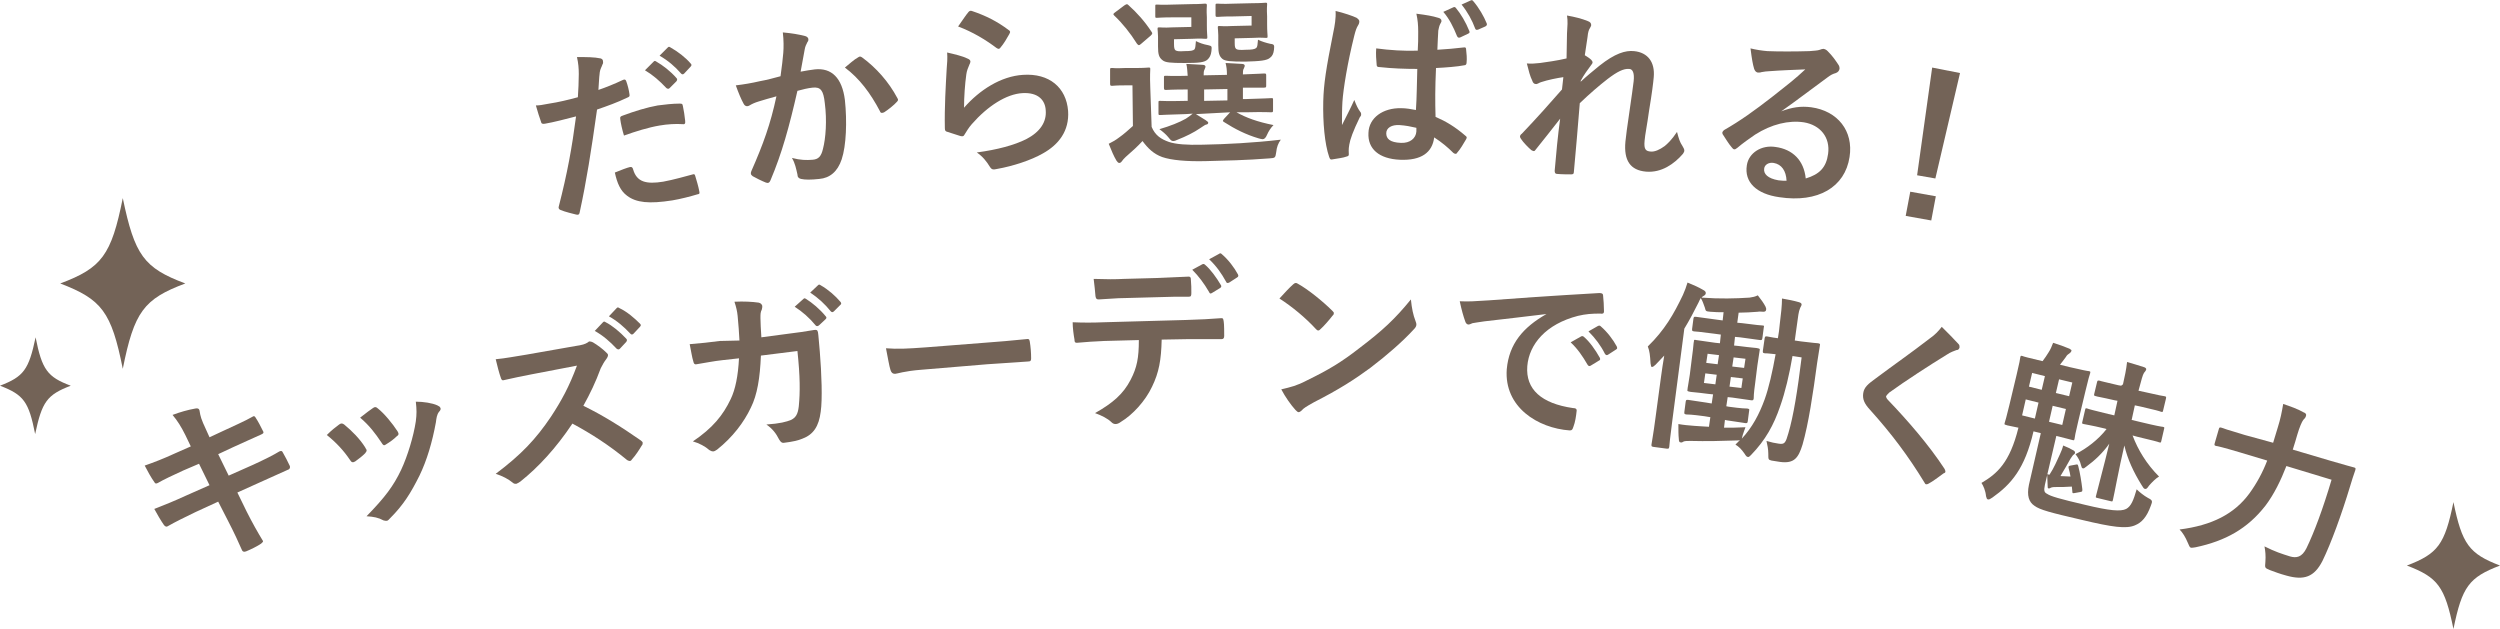 <?xml version="1.0" encoding="utf-8"?>
<!-- Generator: Adobe Illustrator 20.1.0, SVG Export Plug-In . SVG Version: 6.00 Build 0)  -->
<svg version="1.1" id="レイヤー_1" xmlns="http://www.w3.org/2000/svg" xmlns:xlink="http://www.w3.org/1999/xlink" x="0px"
	 y="0px" viewBox="0 0 547.7 137.8" style="enable-background:new 0 0 547.7 137.8;" xml:space="preserve">
<style type="text/css">
	.st0{fill:#736357;}
</style>
<g>
	<path class="st0" d="M547.7,123.9c-6.8,2.6-8.3,4.6-10.2,13.9c-1.9-9.3-3.4-11.3-10.2-13.9c6.8-2.6,8.3-4.6,10.2-13.9
		C539.4,119.2,540.9,121.3,547.7,123.9z"/>
	<path class="st0" d="M40.6,62.1c-9.1,3.4-11.2,6.2-13.7,18.7c-2.5-12.5-4.6-15.2-13.7-18.7c9.1-3.4,11.2-6.2,13.7-18.7
		C29.5,55.9,31.5,58.7,40.6,62.1z"/>
	<path class="st0" d="M15.5,84.5c-5.2,2-6.3,3.5-7.8,10.6C6.3,88,5.2,86.5,0,84.5c5.2-2,6.3-3.5,7.8-10.6
		C9.2,81,10.4,82.6,15.5,84.5z"/>
	<g>
		<path class="st0" d="M136.5,17.5c0.4-0.2,0.6,0,0.7,0.3c0.3,0.8,0.6,2,0.7,2.8c0.1,0.5,0,0.6-0.5,0.8c-2.3,1.1-4.3,1.8-6.6,2.6
			c-1.3,9.2-2.3,15.6-3.8,22.5c-0.1,0.6-0.4,0.6-0.8,0.5c-0.4-0.1-2.5-0.6-3.4-1c-0.3-0.1-0.5-0.4-0.4-0.7
			c1.9-7.4,2.9-12.9,3.8-19.8c-2.3,0.6-5,1.3-6.8,1.6c-0.6,0.1-0.8,0-0.9-0.5c-0.3-0.8-0.7-2.1-1.1-3.5c0.8,0,1.3-0.1,2.9-0.4
			c2-0.3,4.1-0.8,6.3-1.4c0.1-1.6,0.2-3.4,0.2-5.1c0-1.2-0.1-2.4-0.4-3.7c2.1,0,3.8,0,5.2,0.3c0.3,0.1,0.5,0.3,0.5,0.6
			c0,0.2,0.1,0.4-0.1,0.7c-0.2,0.6-0.5,1-0.6,1.7c-0.2,1.5-0.2,2.9-0.3,3.9C132.6,19.2,134.6,18.4,136.5,17.5z M138,36.6
			c0.4-0.1,0.6,0.1,0.7,0.5c0.8,2.8,2.9,3.3,6.6,2.7c2.2-0.4,5-1.2,6.5-1.6c0.3-0.1,0.4,0,0.5,0.3c0.3,1,0.7,2.3,0.9,3.4
			c0.1,0.5,0.1,0.6-0.5,0.7c-1.3,0.4-3.6,1-5.4,1.3c-5.1,0.8-7.9,0.5-9.9-1c-1.5-1.1-2.2-2.8-2.7-5.1
			C135.9,37.3,137.5,36.7,138,36.6z M135.9,26.2c-0.1-0.6,0-0.7,0.6-0.9c2.4-0.9,5.3-1.8,7.6-2.2c1.5-0.2,3.3-0.4,4.7-0.4
			c0.6,0,0.7,0,0.8,0.5c0.2,1,0.4,2.1,0.5,3.2c0.1,0.7-0.1,0.9-0.6,0.8c-1.4-0.1-3.3,0-5,0.3c-2.4,0.4-5.3,1.3-7.8,2.2
			C136.3,28.4,136,27,135.9,26.2z M143.2,13.5c0.2-0.2,0.3-0.2,0.6,0c1.4,0.8,3.1,2.1,4.4,3.6c0.2,0.2,0.2,0.4,0,0.7l-1.5,1.5
			c-0.2,0.2-0.4,0.2-0.7,0c-1.5-1.6-3-2.9-4.7-3.9L143.2,13.5z M146.3,10.4c0.2-0.2,0.3-0.2,0.6,0c1.6,0.9,3.3,2.2,4.4,3.5
			c0.2,0.2,0.3,0.4,0,0.7l-1.4,1.5c-0.3,0.3-0.5,0.2-0.7,0c-1.3-1.5-2.8-2.8-4.7-3.9L146.3,10.4z"/>
		<path class="st0" d="M171.6,11.6c0.1-1.2,0.1-2.8-0.1-4.5c2.1,0.2,3.3,0.4,4.9,0.8c0.4,0.1,0.7,0.4,0.7,0.7c0,0.2,0,0.4-0.2,0.6
			c-0.3,0.6-0.5,1-0.6,1.6c-0.3,1.7-0.6,3.2-0.9,4.9c1.1-0.2,2.2-0.4,3.1-0.5c3.7-0.4,6,1.9,6.6,6.7c0.5,4.7,0.3,10-0.7,13
			c-0.9,2.7-2.6,4.1-4.9,4.3c-1.9,0.2-3.1,0.2-4,0c-0.5-0.1-0.8-0.4-0.8-1c-0.3-1.3-0.5-2.4-1.2-3.6c1.9,0.5,3.2,0.5,4.5,0.4
			c1.3-0.1,1.9-0.7,2.3-2.4c0.6-2.3,0.9-6.2,0.4-10c-0.3-2.8-0.9-3.6-2.7-3.4c-1,0.1-2.2,0.4-3.3,0.7c-1.8,7.9-3.4,13.7-5.9,19.6
			c-0.2,0.5-0.5,0.7-1,0.5c-0.8-0.3-2.4-1.1-2.9-1.4c-0.2-0.2-0.4-0.3-0.4-0.6c0-0.1,0-0.3,0.1-0.5c2.6-5.9,4.2-10.3,5.5-16.4
			c-1.5,0.4-2.8,0.8-3.8,1.1c-1,0.3-1.6,0.6-2.1,0.9c-0.5,0.3-1,0.2-1.3-0.4c-0.5-0.9-1.1-2.3-1.7-4c1.7-0.2,3.5-0.5,5.2-0.9
			c1.7-0.3,3.1-0.7,4.6-1.1C171.3,14.4,171.5,13,171.6,11.6z M188.1,12.5c0.3-0.2,0.5-0.1,0.8,0.1c3,2.2,5.8,5.3,7.7,8.9
			c0.2,0.3,0.2,0.5-0.1,0.8c-0.6,0.7-2,1.8-2.8,2.3c-0.4,0.2-0.8,0.2-0.9-0.2c-2.1-4-4.5-7.2-7.7-9.6C186,14.1,187,13.1,188.1,12.5z
			"/>
		<path class="st0" d="M211.9,12.8c0.5,0.2,0.7,0.4,0.7,0.7c0,0.2-0.1,0.4-0.2,0.6c-0.3,0.7-0.6,1.4-0.7,2.2c-0.3,2.1-0.5,5-0.5,7.3
			c3.4-3.9,8.1-6.9,12.9-7.2c5.8-0.4,9.5,2.8,9.9,7.9c0.3,4.4-2.1,7.4-5.5,9.3c-2.6,1.5-6.6,2.8-10,3.4c-0.9,0.2-1.2,0.2-1.6-0.4
			c-0.8-1.3-1.6-2.3-2.9-3.2c4.5-0.6,8.2-1.6,10.8-2.9c3.1-1.6,4.5-3.8,4.3-6.3c-0.1-2.2-1.6-4-5.1-3.8c-3.5,0.2-7.6,2.8-11.1,6.8
			c-0.7,0.8-1.1,1.5-1.6,2.3c-0.2,0.4-0.4,0.4-0.9,0.3c-0.9-0.3-1.9-0.6-2.8-0.9c-0.4-0.1-0.6-0.2-0.6-0.8c-0.1-4.6,0.2-9.4,0.4-13
			c0.1-1.2,0.2-2.3,0.1-3.6C209.2,11.9,210.9,12.3,211.9,12.8z M212.2,2.6c0.2-0.2,0.4-0.3,0.7-0.2c3,1,5.6,2.3,8.1,4.2
			c0.2,0.1,0.3,0.3,0.3,0.4c0,0.1-0.1,0.3-0.2,0.5c-0.5,0.9-1.2,2.1-1.9,2.9c-0.1,0.2-0.3,0.3-0.4,0.3c-0.2,0-0.3-0.1-0.5-0.2
			c-2.4-1.8-5.2-3.5-8.4-4.7C210.9,4.4,211.6,3.3,212.2,2.6z"/>
		<path class="st0" d="M252.3,27.8c0.8,1.9,2.1,2.7,3.8,3.3c1.5,0.5,3.9,0.7,7.4,0.6c5.2-0.1,11.1-0.4,17.1-1.1
			c-0.6,0.8-0.9,1.7-1,2.7c-0.2,1.3-0.2,1.3-1.5,1.4c-5.1,0.4-9.8,0.5-14,0.6c-4.1,0.1-7.5-0.2-9.5-0.9c-1.9-0.7-3.1-1.9-4.3-3.5
			c-1,1.1-2.2,2.2-3.7,3.5c-0.4,0.4-0.6,0.6-0.8,0.9c-0.2,0.3-0.4,0.4-0.6,0.4c-0.2,0-0.4-0.2-0.6-0.5c-0.6-1-1.1-2.2-1.7-3.7
			c1-0.5,1.5-0.8,2.3-1.4c1-0.7,2-1.6,3-2.5l-0.1-8.9l-1.6,0c-2.1,0-2.6,0.1-2.8,0.1c-0.4,0-0.5,0-0.5-0.5l0-3c0-0.4,0-0.4,0.5-0.4
			c0.2,0,0.7,0.1,2.8,0l2.2,0c2.1,0,2.7-0.1,2.9-0.1c0.4,0,0.4,0,0.4,0.4c0,0.2-0.1,1.4,0,3.9L252.3,27.8z M250,9.6
			c-0.2,0.2-0.4,0.3-0.5,0.3c-0.1,0-0.2-0.1-0.4-0.3c-1.5-2.4-3.2-4.5-5-6.2c-0.3-0.3-0.2-0.4,0.2-0.7l2-1.5
			c0.5-0.3,0.6-0.4,0.9-0.1c1.9,1.7,3.6,3.6,5.1,5.9c0.2,0.3,0.2,0.4-0.2,0.8L250,9.6z M257,3.8c-2.4,0-3.2,0.1-3.5,0.1
			c-0.4,0-0.4,0-0.4-0.4l0-2.1c0-0.4,0-0.4,0.4-0.4c0.2,0,1,0.1,3.5,0l4.1-0.1c1.9,0,2.6-0.1,2.8-0.1c0.4,0,0.5,0,0.5,0.4
			c0,0.2-0.1,0.9,0,2.6l0,1.7c0,1.6,0.1,2.3,0.1,2.6c0,0.4,0,0.4-0.5,0.4c-0.2,0-0.9-0.1-2.8,0l-4,0.1l0,1c0,0.9,0.1,1.2,0.3,1.4
			c0.3,0.2,0.7,0.3,2,0.2c1.4,0,1.9-0.1,2.2-0.4c0.2-0.3,0.2-0.8,0.3-1.8c0.8,0.4,1.6,0.7,2.7,0.9c0.8,0.2,0.8,0.2,0.7,1.3
			c-0.1,0.9-0.4,1.4-0.8,1.8c-0.7,0.7-2,0.8-5.1,0.8c-3.1,0-4.2-0.1-4.8-0.6c-0.8-0.6-1-1.3-1-3l0-2.2c0-0.8-0.1-1.3-0.1-1.6
			c0-0.4,0-0.4,0.5-0.4c0.2,0,1,0.1,2.6,0l4.3-0.1l0-2.1L257,3.8z M259.7,25c-3.9,0.1-5.3,0.2-5.5,0.2c-0.4,0-0.4,0-0.4-0.5l0-2.2
			c0-0.4,0-0.4,0.4-0.4c0.2,0,1.6,0.1,5.5,0l0.5,0l0-2.5c-3.3,0-4.5,0.1-4.7,0.1c-0.4,0-0.5,0-0.5-0.5l0-2.2c0-0.4,0-0.4,0.5-0.4
			c0.2,0,1.4,0.1,4.7,0c-0.1-1.1-0.1-1.8-0.3-2.6c1.4,0.1,2.3,0.1,3.6,0.2c0.4,0,0.6,0.2,0.6,0.4c0,0.2-0.1,0.3-0.2,0.6
			c-0.2,0.4-0.2,0.7-0.2,1.3l5.1-0.1c0-1.2-0.1-1.8-0.3-2.6c1.4,0.1,2.3,0.1,3.6,0.2c0.4,0,0.6,0.2,0.6,0.4c0,0.2-0.1,0.3-0.2,0.6
			c-0.2,0.3-0.2,0.7-0.2,1.2l0,0.1c3.2-0.1,4.3-0.2,4.6-0.2c0.4,0,0.5,0,0.5,0.4l0,2.2c0,0.4,0,0.5-0.5,0.5c-0.2,0-1.4,0-4.6,0
			l0,2.5l0.7,0c3.9-0.1,5.3-0.2,5.5-0.2c0.4,0,0.4,0,0.4,0.4l0,2.2c0,0.4,0,0.5-0.4,0.5c-0.2,0-1.6-0.1-5.5,0l-2.1,0
			c2.1,1.2,4.6,2.1,8.1,2.8c-0.6,0.6-1.1,1.4-1.4,2.1c-0.3,0.7-0.6,1-1,1c-0.2,0-0.5-0.1-0.9-0.2c-2.7-0.8-5.1-2-7.6-3.6
			c-0.3-0.2-0.2-0.3,0.1-0.7l1.3-1.4L262,25c0.7,0.4,1.4,0.9,2.1,1.3c0.4,0.3,0.6,0.4,0.6,0.6c0,0.2-0.2,0.4-0.5,0.4
			c-0.3,0.1-0.8,0.5-1.3,0.8c-1.3,0.9-3.1,1.8-4.9,2.5c-0.4,0.2-0.7,0.3-1,0.3c-0.4,0-0.6-0.3-1.1-0.9c-0.5-0.6-1.2-1.2-1.9-1.7
			c2.4-0.7,4.4-1.5,5.8-2.3c0.5-0.3,1-0.7,1.5-1.1L259.7,25z M268.9,22l0-2.5l-5.1,0.1l0,2.5L268.9,22z M270.2,3.6
			c-2.5,0-3.2,0.1-3.4,0.1c-0.4,0-0.5,0-0.5-0.4l0-2.1c0-0.4,0-0.4,0.5-0.4c0.2,0,1,0.1,3.4,0l4.2-0.1c1.9,0,2.6-0.1,2.8-0.1
			c0.4,0,0.4,0,0.4,0.4c0,0.2-0.1,0.9,0,2.6l0,1.7c0,1.6,0.1,2.3,0.1,2.6c0,0.4,0,0.4-0.4,0.4c-0.2,0-1-0.1-2.8,0l-4,0.1l0,1
			c0,0.9,0.1,1.1,0.3,1.3c0.2,0.2,0.7,0.3,2.2,0.2c1.2,0,1.9-0.1,2.2-0.4c0.3-0.2,0.3-0.8,0.4-1.8c0.8,0.4,1.8,0.7,2.7,0.9
			c0.9,0.1,0.9,0.3,0.8,1.3c-0.1,0.9-0.4,1.4-0.8,1.7c-0.7,0.7-2.3,0.8-5.5,0.9c-3.2,0-4.4-0.1-5-0.6c-0.7-0.6-0.9-1.3-0.9-3l0-2.2
			c0-0.8-0.1-1.3-0.1-1.6c0-0.4,0-0.4,0.4-0.4c0.3,0,1,0.1,2.7,0l4.3-0.1l0-2.1L270.2,3.6z"/>
		<path class="st0" d="M297.2,3.9c0.4,0.3,0.6,0.5,0.6,0.8c0,0.3-0.1,0.6-0.3,0.9c-0.3,0.5-0.5,1-0.8,2.2c-1.5,6-2.4,11.6-2.6,14.5
			c-0.1,1.6-0.1,3.4-0.1,5.1c0.9-1.8,1.8-3.5,2.7-5.5c0.5,1.3,0.8,1.9,1.3,2.6c0.2,0.2,0.2,0.4,0.2,0.6c0,0.2-0.1,0.4-0.3,0.6
			c-1.5,3.1-2.1,4.8-2.3,6c-0.2,1.1-0.1,1.7-0.1,2.1c0,0.3-0.1,0.4-0.5,0.5c-0.8,0.3-1.9,0.4-3,0.6c-0.4,0.1-0.6,0.1-0.8-0.5
			c-1-2.9-1.4-7.6-1.3-12.2c0.1-3.8,0.6-7.1,2.2-15.1c0.3-1.4,0.6-3.1,0.5-4.7C294.3,2.8,296.4,3.5,297.2,3.9z M310.5,15.1
			c-2.7,0-5.5-0.1-8.2-0.4c-0.5,0-0.7-0.1-0.7-0.5c-0.1-1-0.2-2.4-0.1-3.6c3,0.4,6.1,0.6,9.1,0.5c0.1-1.4,0.1-2.7,0.1-4.2
			c0-1.4-0.1-2.5-0.4-3.9c2.3,0.3,3.5,0.5,4.8,0.9c0.4,0.1,0.7,0.3,0.7,0.7c0,0.2-0.1,0.3-0.3,0.7c-0.2,0.4-0.3,0.9-0.4,1.4
			C315,8,315,9,314.9,10.9c1.9-0.1,4-0.3,5.7-0.5c0.5-0.1,0.6,0.1,0.6,0.5c0.1,0.7,0.2,2,0.1,2.8c0,0.4-0.2,0.6-0.5,0.6
			c-1.5,0.3-4.1,0.5-6.2,0.6c-0.2,4.5-0.2,7.3-0.1,10.7c2.3,1,4.3,2.2,6.5,4.1c0.4,0.3,0.4,0.4,0.2,0.8c-0.6,1-1.2,2.1-2,3
			c-0.1,0.2-0.2,0.2-0.4,0.2c-0.1,0-0.2-0.1-0.4-0.2c-1.2-1.2-2.5-2.3-4.2-3.4c-0.4,3.3-2.8,5.1-7.5,4.9c-4.6-0.2-7.1-2.4-6.9-5.9
			c0.1-3.3,3.2-5.5,7.2-5.4c1,0,2.2,0.2,3.2,0.4C310.4,21.2,310.4,18.3,310.5,15.1z M306.6,27.4c-1.7-0.1-2.9,0.6-2.9,1.8
			s0.8,2,3.2,2.1c2,0.1,3.3-1,3.4-2.5c0-0.3,0-0.5,0-0.8C309,27.7,308,27.5,306.6,27.4z M318.4,1.6c0.2-0.1,0.4-0.1,0.6,0.2
			c1,1.2,2.1,3,2.9,5c0.1,0.3,0.1,0.4-0.3,0.6l-1.7,0.8c-0.3,0.1-0.5,0.1-0.7-0.3c-0.8-2-1.7-3.8-3-5.3L318.4,1.6z M322.2,0.1
			c0.2-0.1,0.4-0.1,0.6,0.2c1.2,1.4,2.3,3.3,2.9,4.8c0.1,0.2,0.1,0.5-0.3,0.7l-1.6,0.7c-0.4,0.1-0.5,0-0.6-0.2
			c-0.7-1.9-1.7-3.7-3-5.3L322.2,0.1z"/>
		<path class="st0" d="M343.3,7.3c0.1-1.5,0.2-2.7,0-3.9c1.7,0.3,3.3,0.7,4.5,1.2c0.6,0.2,0.8,0.5,0.8,0.9c0,0.2-0.2,0.5-0.3,0.7
			c-0.2,0.3-0.4,0.8-0.5,1.9c-0.2,1.3-0.3,2.1-0.6,4c0.5,0.3,1.1,0.7,1.4,1c0.2,0.2,0.3,0.4,0.3,0.6c0,0.1-0.1,0.3-0.2,0.4
			c-0.9,1.2-1.7,2.3-2.4,3.6l0,0.2c1.4-1.3,2.4-2.1,4.1-3.5c3.4-2.7,5.7-3.4,7.6-3.2c3,0.3,4.6,2.4,4.3,5.7c-0.1,1.2-0.4,3.6-1,7.2
			c-0.5,3.6-0.9,5.4-1,6.7c-0.2,2,0.3,2.3,1.3,2.4c0.9,0.1,2-0.4,3.1-1.2c0.6-0.5,1.5-1.3,2.7-3.1c0.4,1.5,0.6,2.2,1.2,3.1
			c0.2,0.4,0.4,0.6,0.4,1c0,0.2-0.1,0.4-0.3,0.7c-1.9,2.2-4.7,4.2-8.1,3.9c-3.4-0.3-4.9-2.4-4.5-6.6c0.1-1.1,0.4-3.3,0.9-6.7
			c0.5-3.5,0.7-4.8,0.9-6.5c0.2-1.8-0.2-2.7-1-2.7c-1.2-0.1-2.6,0.6-4.7,2.2c-1.8,1.4-3.8,3.1-6.1,5.3c-0.4,5-0.9,10.8-1.3,15.1
			c0,0.4-0.2,0.5-0.6,0.5c-0.5,0-2.1,0-3.1-0.1c-0.4,0-0.5-0.3-0.5-0.7c0.3-3.6,0.7-7.8,1.2-11.4c-1.8,2.3-3.6,4.6-5.3,6.7
			c-0.2,0.3-0.3,0.4-0.5,0.4c-0.1,0-0.3-0.1-0.5-0.2c-0.6-0.5-1.8-1.7-2.3-2.5c-0.1-0.2-0.2-0.3-0.2-0.5c0-0.2,0.2-0.5,0.4-0.6
			c3.7-3.9,6-6.5,8.8-9.7c0.1-1,0.2-1.8,0.3-2.7c-1.4,0.2-3.4,0.6-4.9,1.1c-0.4,0.1-0.8,0.5-1.2,0.4c-0.3,0-0.6-0.3-0.7-0.7
			c-0.5-1-0.8-2.2-1.2-3.8c1.1,0.1,1.8,0,2.9-0.1c1.4-0.2,3.7-0.5,5.8-1L343.3,7.3z"/>
		<path class="st0" d="M390.2,24.4c2.4-0.9,4.3-1.2,6.6-0.9c5.8,0.8,9.3,5.2,8.4,10.9c-1,6.6-6.9,10.1-15.4,8.8
			c-5-0.7-7.7-3.3-7.1-7c0.4-2.7,3.2-4.5,6.3-4c3.7,0.5,6.2,2.9,6.6,6.9c3-0.9,4.5-2.4,4.9-5.4c0.5-3.6-1.7-6.3-5.3-6.9
			c-3.3-0.5-7.1,0.4-10.7,2.7c-1.3,0.9-2.6,1.8-3.9,2.9c-0.3,0.2-0.5,0.4-0.7,0.3c-0.2,0-0.3-0.2-0.5-0.4c-0.7-0.8-1.4-2-2-2.9
			c-0.2-0.4,0-0.6,0.3-0.9c3.5-2,6.6-4.2,10.7-7.4c2.8-2.2,5-3.9,7.1-5.9c-2.4,0.1-5.3,0.2-7.9,0.4c-0.5,0-1.1,0.1-1.7,0.2
			c-0.2,0.1-0.6,0.1-0.8,0.1c-0.4-0.1-0.6-0.3-0.8-0.8c-0.3-1-0.5-2.1-0.8-4.5c1.2,0.3,2.5,0.5,3.7,0.6c2.4,0.1,6,0.1,9.2,0
			c1-0.1,1.8-0.1,2.3-0.3c0.2-0.1,0.6-0.2,0.8-0.2c0.4,0.1,0.6,0.2,0.9,0.5c1.1,1.1,1.7,2,2.3,2.9c0.3,0.4,0.3,0.7,0.3,1
			c-0.1,0.4-0.3,0.7-0.8,0.9c-0.7,0.2-1.1,0.4-1.9,1c-3.3,2.4-6.4,4.8-9.8,7.2L390.2,24.4z M388.6,35.7c-1.1-0.2-2,0.4-2.1,1.2
			c-0.2,1.2,0.8,2.2,3.1,2.6c0.7,0.1,1.2,0.1,1.8,0.1C391.3,37.4,390.3,36,388.6,35.7z"/>
		<path class="st0" d="M424.1,43l-1,5.3l-5.6-1l1-5.3L424.1,43z M424,39.1l-4-0.7l3.3-23.6l6.1,1.2L424,39.1z"/>
	</g>
	<g>
		<path class="st0" d="M40.6,95.3c-0.9-1.8-1.7-3.1-2.8-4.4c1.6-0.6,3.3-1.1,5-1.4c0.5-0.1,0.8,0,0.9,0.4c0.1,0.4,0.1,1.2,0.8,2.8
			l1.4,3.1l3-1.4c2.1-1,4.7-2.1,6.6-3.2c0.2-0.1,0.4,0.1,0.5,0.3c0.6,0.9,1.1,1.9,1.7,3.1c0.1,0.3-0.1,0.4-0.5,0.6
			c-1.7,0.8-4.3,1.9-6.2,2.8l-3.2,1.5l2.3,4.7l5.4-2.4c2.6-1.2,4.4-2.1,5.7-2.9c0.5-0.2,0.6-0.1,0.8,0.3c0.5,0.9,1,1.8,1.5,2.9
			c0.1,0.3,0,0.7-0.4,0.8c-1.1,0.5-3.3,1.5-6,2.7l-5.1,2.3l2,4.1c1.2,2.4,2.5,4.7,3.6,6.5c0.1,0.2-0.1,0.3-0.4,0.6
			c-0.7,0.5-2.3,1.3-3.3,1.7c-0.5,0.2-0.8,0-0.9-0.3c-0.6-1.4-1.8-4-3-6.3l-2.2-4.3l-5,2.3c-2.5,1.2-4.5,2.2-5.9,3
			c-0.4,0.3-0.7,0.2-1-0.2c-0.7-1-1.5-2.4-2.1-3.5c2.3-0.9,4.3-1.7,6.9-2.9l5.2-2.3l-2.3-4.7l-3.5,1.5c-2,0.9-4.5,2.1-5.5,2.7
			c-0.4,0.2-0.6,0.2-0.8-0.2c-0.6-0.8-1.6-2.6-2.1-3.6c2-0.7,4.1-1.5,6.7-2.7l3.4-1.5L40.6,95.3z"/>
		<path class="st0" d="M74.3,93c0.4-0.3,0.7-0.3,1.1,0c1.7,1.4,3.4,3.1,4.6,5c0.1,0.3,0.3,0.4,0.3,0.6c0.1,0.2-0.1,0.4-0.3,0.7
			c-0.8,0.8-1.4,1.2-2.2,1.8c-0.5,0.3-0.8,0.2-1.1-0.3c-1.4-2.1-3.1-3.9-5.1-5.5C72.7,94.2,73.5,93.6,74.3,93z M81.7,89.4
			c0.4-0.3,0.7-0.3,1.1,0.1c1.4,1.1,3.2,3.3,4.3,5c0.3,0.5,0.3,0.8-0.2,1.1c-0.6,0.6-1.4,1.2-2.4,1.8c-0.4,0.3-0.6,0.1-0.9-0.4
			c-1.4-2.1-2.7-3.8-4.7-5.5C80.3,90.4,81.1,89.8,81.7,89.4z M95.8,88.8c0.4,0.2,0.6,0.3,0.7,0.6c0.1,0.2,0,0.5-0.3,0.8
			c-0.5,0.6-0.6,1.5-0.7,2.3c-0.8,4.4-2,8.4-3.6,11.7c-1.9,3.8-3.5,6.4-6.4,9.3c-0.3,0.3-0.5,0.6-0.8,0.6c-0.2,0-0.4,0-0.7-0.1
			c-1.1-0.6-2.1-0.8-3.7-0.9c4-4.1,5.9-6.6,7.6-10.2c1.4-3,2.7-7.3,3.2-10.6c0.2-1.6,0.2-2.5,0-4.3C92.8,88,94.7,88.3,95.8,88.8z"/>
		<path class="st0" d="M126.1,75.8c1.4-0.2,2.1-0.4,2.7-0.8c0.1-0.1,0.2-0.2,0.4-0.2c0.2,0,0.5,0.1,0.7,0.2c1,0.6,2.1,1.4,3,2.3
			c0.2,0.2,0.3,0.3,0.3,0.5c0,0.2-0.1,0.5-0.4,0.9c-0.4,0.5-0.8,1.2-1.2,2c-1.1,3-2.3,5.5-3.8,8.2c4.3,2.1,8.3,4.6,12.6,7.6
			c0.2,0.2,0.4,0.3,0.4,0.5c0,0.2,0,0.4-0.2,0.6c-0.6,1-1.3,2.1-2.2,3.1c-0.1,0.2-0.3,0.3-0.4,0.3c-0.2,0-0.4-0.1-0.6-0.2
			c-4-3.3-7.9-5.8-12-8c-3.6,5.4-7.5,9.6-11.4,12.7c-0.3,0.2-0.6,0.4-0.9,0.5c-0.2,0-0.5,0-0.7-0.2c-1.1-0.9-2.3-1.5-3.8-2
			c5.6-4.2,8.8-7.6,12.1-12.5c2.3-3.5,4-6.6,5.7-11.2L116.5,82c-2,0.4-4.1,0.8-6.2,1.3c-0.3,0.1-0.5-0.2-0.6-0.6
			c-0.3-0.8-0.8-2.7-1.1-4c2.2-0.2,4.1-0.6,6.7-1L126.1,75.8z M132.1,70.6c0.2-0.2,0.3-0.2,0.6,0c1.4,0.7,3.1,2.1,4.5,3.6
			c0.2,0.2,0.2,0.4,0,0.7l-1.4,1.5c-0.2,0.2-0.4,0.2-0.7,0c-1.5-1.6-3-2.9-4.8-3.9L132.1,70.6z M135.1,67.5c0.2-0.2,0.3-0.2,0.6,0
			c1.7,0.8,3.3,2.2,4.5,3.4c0.2,0.2,0.3,0.4,0,0.7l-1.4,1.5c-0.3,0.3-0.5,0.2-0.7,0c-1.4-1.5-2.9-2.8-4.7-3.8L135.1,67.5z"/>
		<path class="st0" d="M162,74.6c-0.1-2-0.2-3.2-0.4-5.4c-0.1-1-0.3-1.9-0.7-3.1c2.1-0.1,3.9,0,5.3,0.2c0.5,0.1,0.7,0.4,0.8,0.7
			c0,0.2,0,0.5-0.1,0.8c-0.3,0.6-0.3,1-0.3,1.9c0,1.3,0.1,2.2,0.2,4.2l6-0.8c1.8-0.2,3.7-0.5,5.5-0.8c0.6-0.1,0.8,0,0.9,0.5
			c0.1,0.5,0.2,2.1,0.4,4.2c0.4,4.9,0.6,10.5,0.2,13.2c-0.4,3.2-1.6,5-4,5.9c-0.9,0.4-2.3,0.7-4,0.9c-0.5,0.1-0.8-0.2-1.1-0.7
			c-0.7-1.4-1.5-2.4-2.8-3.3c3-0.2,4.4-0.6,5.4-1c1-0.5,1.5-1.2,1.7-3c0.3-3.1,0.3-6.5-0.3-12.1l-8,1c-0.2,4.9-0.8,8.6-2.2,11.4
			c-1.5,3.2-4,6.5-7.4,9.2c-0.3,0.2-0.6,0.4-0.9,0.4c-0.2,0-0.5-0.1-0.8-0.3c-0.9-0.8-2.2-1.5-3.6-1.9c4.3-2.9,6.6-5.7,8.3-9.3
			c1-2.1,1.6-5,1.8-8.9l-3.6,0.4c-1.9,0.2-3.8,0.6-5.7,0.9c-0.4,0.1-0.6-0.1-0.7-0.6c-0.3-0.9-0.5-2.4-0.8-3.8
			c2.5-0.2,4.3-0.4,6.6-0.7L162,74.6z M176,65.5c0.2-0.2,0.3-0.2,0.6,0c1.3,0.8,3,2.2,4.3,3.8c0.2,0.2,0.2,0.4,0,0.6l-1.5,1.4
			c-0.3,0.2-0.5,0.2-0.7,0c-1.4-1.7-2.9-3-4.6-4.1L176,65.5z M179.2,62.5c0.2-0.2,0.3-0.2,0.6,0c1.6,0.9,3.2,2.3,4.3,3.6
			c0.2,0.2,0.3,0.5,0,0.7l-1.4,1.4c-0.3,0.3-0.5,0.2-0.7,0c-1.3-1.6-2.7-2.9-4.5-4.1L179.2,62.5z"/>
		<path class="st0" d="M201.9,81c-3.9,0.3-5.4,0.9-5.8,0.9c-0.5,0-0.8-0.2-1-0.8c-0.3-0.9-0.6-2.8-1-4.8c2.6,0.2,4.6,0.1,8.7-0.2
			l12.8-1c3-0.2,6.1-0.5,9.2-0.8c0.6-0.1,0.7,0,0.8,0.5c0.2,1.2,0.3,2.5,0.3,3.7c0,0.5-0.1,0.7-0.7,0.7c-3,0.2-5.9,0.4-8.9,0.6
			L201.9,81z"/>
		<path class="st0" d="M254.5,74.4c-0.1,4.5-0.6,7.2-2.1,10.3c-1.5,3.2-4.3,6.2-6.8,7.7c-0.4,0.3-0.8,0.5-1.2,0.5
			c-0.3,0-0.6-0.1-0.9-0.4c-0.8-0.8-2.2-1.5-3.6-2c3.9-2.2,6.2-4.2,7.8-7.3c1.4-2.7,1.8-4.8,1.8-8.7l-7.6,0.2c-2,0.1-4,0.2-6,0.4
			c-0.4,0-0.5-0.2-0.5-0.7c-0.2-1.1-0.4-2.6-0.4-3.8c2.2,0.1,4.5,0.1,6.8,0l18-0.5c3.1-0.1,5.4-0.2,7.8-0.4c0.4,0,0.4,0.2,0.5,0.8
			c0.1,0.5,0.1,2.6,0.1,3.1c0,0.5-0.2,0.7-0.6,0.7c-2.1,0-4.8,0-7.6,0L254.5,74.4z M246.4,65.3c-1.8,0-3.4,0.2-5.7,0.3
			c-0.5,0-0.6-0.2-0.7-0.7c-0.1-1-0.2-2.4-0.4-3.8c2.8,0.1,4.8,0.1,6.6,0l7.4-0.2c2.2-0.1,4.8-0.2,6.8-0.3c0.4,0,0.5,0.2,0.5,0.7
			c0.1,1,0.1,2,0.1,2.9c0,0.6-0.1,0.8-0.5,0.8c-2.2,0-4.5,0-6.7,0.1L246.4,65.3z M263.4,57.9c0.2-0.1,0.4-0.1,0.6,0.1
			c1.2,1,2.5,2.8,3.5,4.5c0.1,0.2,0.1,0.4-0.2,0.6l-1.8,1.1c-0.3,0.2-0.5,0.1-0.6-0.2c-1.1-1.9-2.3-3.5-3.7-4.9L263.4,57.9z
			 M267.1,55.6c0.2-0.2,0.4-0.1,0.6,0.1c1.4,1.2,2.7,2.9,3.5,4.4c0.1,0.2,0.2,0.5-0.2,0.7l-1.7,1.1c-0.4,0.2-0.6,0.1-0.7-0.2
			c-1-1.8-2.1-3.4-3.7-4.9L267.1,55.6z"/>
		<path class="st0" d="M283.3,62.3c0.2-0.2,0.4-0.3,0.6-0.3c0.2,0,0.3,0.1,0.5,0.2c2,1.1,5.3,3.7,7.5,5.9c0.2,0.2,0.4,0.4,0.3,0.6
			c0,0.2-0.1,0.3-0.3,0.5c-0.6,0.8-2,2.4-2.6,2.9c-0.2,0.2-0.3,0.3-0.5,0.3c-0.2,0-0.3-0.1-0.5-0.3c-2.3-2.5-5.2-4.9-8-6.7
			C281.3,64.3,282.5,63,283.3,62.3z M286.2,83.4c4.9-2.4,7.6-4,11.7-7.2c5-3.8,7.7-6.3,11.2-10.6c0.2,2,0.5,3.4,1,4.7
			c0.1,0.3,0.2,0.5,0.2,0.8c0,0.4-0.2,0.7-0.7,1.2c-2.2,2.4-5.7,5.5-9.4,8.3c-3.4,2.5-6.8,4.7-12.3,7.5c-1.8,1-2.4,1.4-2.7,1.8
			c-0.2,0.2-0.5,0.4-0.7,0.4c-0.2,0-0.4-0.2-0.7-0.5c-1-1.1-2.2-2.8-3.1-4.5C282.8,84.8,284.1,84.5,286.2,83.4z"/>
		<path class="st0" d="M338.8,68.8c-4.9,0.6-9.3,1.1-13.6,1.6c-1.5,0.2-1.9,0.3-2.6,0.4c-0.3,0.1-0.6,0.3-0.9,0.3
			c-0.3,0-0.6-0.3-0.7-0.7c-0.4-1.1-0.8-2.5-1.2-4.4c2,0.1,3.2,0,6.4-0.2c5-0.4,13.8-1,24.2-1.6c0.6,0,0.8,0.2,0.8,0.5
			c0.1,0.9,0.2,2.4,0.2,3.5c0,0.5-0.3,0.6-0.8,0.5c-1.9,0-3.2,0.1-4.9,0.5c-7,1.8-10.7,6.2-11.1,11c-0.4,5.1,3.1,8.2,10,9.2
			c0.6,0,0.9,0.2,0.8,0.7c-0.1,1-0.3,2.4-0.7,3.4c-0.2,0.6-0.3,0.8-0.8,0.8c-7-0.5-14.4-5.1-13.8-13.4
			C330.6,75.3,333.7,71.7,338.8,68.8L338.8,68.8z M346.4,73.7c0.2-0.1,0.4-0.1,0.6,0.1c1.2,1,2.5,2.8,3.5,4.6
			c0.1,0.3,0.1,0.5-0.2,0.6l-1.8,1.1c-0.3,0.2-0.5,0.1-0.7-0.2c-1.1-1.9-2.2-3.5-3.7-4.9L346.4,73.7z M350.1,71.4
			c0.3-0.1,0.4-0.1,0.6,0.1c1.4,1.2,2.7,2.9,3.5,4.4c0.1,0.3,0.2,0.5-0.2,0.7l-1.7,1.1c-0.3,0.2-0.5,0.1-0.7-0.2
			c-0.9-1.8-2.1-3.4-3.6-4.9L350.1,71.4z"/>
		<path class="st0" d="M394.6,74.8c2.6,0.3,3.4,0.4,3.7,0.4c0.4,0.1,0.5,0.1,0.4,0.5c-0.2,1.3-0.4,2.5-0.6,3.8
			c-0.9,6.7-1.9,13.4-3.2,17.9c-0.9,2.9-1.8,4.2-4.9,3.8c-0.7-0.1-1.3-0.2-1.9-0.3c-0.7-0.2-0.7-0.2-0.7-1.5c0-1-0.2-1.9-0.4-2.8
			c1,0.3,1.9,0.5,2.7,0.6c1.3,0.2,1.5-0.2,2.1-2.3c1.1-3.7,2-9.3,2.9-16.6l-2-0.3c-0.7,4.1-1.6,7.9-2.7,11
			c-1.4,4.1-3.2,7.4-6.4,10.7c-0.3,0.3-0.5,0.5-0.7,0.4c-0.2,0-0.4-0.2-0.7-0.7c-0.7-1-1.2-1.5-2-2l1-1c-0.2,0.1-0.5,0.1-0.9,0.1
			c-2.6,0.1-6.6,0.2-10,0.1c-0.7,0-1.3,0-1.6,0.2c-0.1,0.1-0.3,0.2-0.6,0.1c-0.2,0-0.3-0.3-0.3-0.7c-0.1-0.9-0.1-1.9-0.1-3.3
			c1.1,0.2,2.2,0.3,3.5,0.4c1,0.1,2,0.1,3.2,0.2l0.3-2.1l-1.2-0.2c-2.9-0.4-3.8-0.4-4.1-0.4c-0.4-0.1-0.4-0.1-0.4-0.5l0.3-2.3
			c0.1-0.4,0.1-0.4,0.5-0.4c0.2,0,1.1,0.2,4,0.6l1.2,0.2l0.3-2l-1-0.1c-3-0.4-4-0.4-4.2-0.5c-0.4-0.1-0.5-0.1-0.4-0.5
			c0-0.3,0.2-1.1,0.5-3.2l0.5-4c0.3-2.1,0.3-3,0.4-3.3c0-0.4,0.1-0.4,0.5-0.3c0.2,0,1.2,0.2,4.2,0.6l1,0.1l0.2-1.9l-1.5-0.2
			c-3.1-0.4-4.1-0.5-4.4-0.5c-0.4-0.1-0.4-0.1-0.4-0.5l0.3-2.3c0.1-0.4,0.1-0.4,0.5-0.4c0.2,0,1.3,0.2,4.4,0.6l1.5,0.2l0.2-1.8
			c-1,0-1.9,0-2.9-0.1c-1-0.1-1-0.1-1.2-0.9c-0.3-0.8-0.5-1.5-0.9-2.1c-0.1,0.2-0.3,0.5-0.5,1c-1,2-2,3.9-3.1,5.7l-2.6,19.9
			c-0.5,3.8-0.7,5.8-0.7,6c-0.1,0.4-0.1,0.4-0.5,0.4l-3-0.4c-0.4-0.1-0.4-0.1-0.4-0.5c0-0.2,0.4-2.1,0.9-6l1.2-8.9
			c0.2-1.3,0.4-3,0.7-4.6l-1.9,2c-0.3,0.3-0.6,0.5-0.8,0.5c-0.2,0-0.2-0.3-0.3-0.8c-0.1-1.7-0.2-2.7-0.6-3.7
			c3.7-3.6,5.7-7.1,7.7-11.3c0.4-0.9,0.7-1.7,1-2.7c1.2,0.5,2.4,1,3.4,1.6c0.4,0.2,0.6,0.4,0.6,0.7c0,0.3-0.2,0.5-0.6,0.7
			c-0.1,0.1-0.2,0.1-0.3,0.3c4,0.3,7.4,0.2,10.5,0c0.7-0.1,1.2-0.2,1.8-0.5c0.7,0.9,1.3,1.7,1.7,2.5c0.1,0.3,0.2,0.5,0.1,0.7
			c0,0.3-0.3,0.4-0.6,0.4c-0.4,0-0.8-0.1-1.2,0c-1.4,0.1-2.8,0.2-4.2,0.2l-0.3,2.2l1.1,0.1c3.1,0.4,4.1,0.5,4.4,0.5
			c0.4,0,0.4,0.1,0.3,0.5l-0.3,2.3c-0.1,0.4-0.1,0.4-0.5,0.4c-0.2,0-1.3-0.2-4.4-0.6l-1.1-0.1l-0.2,1.9l1,0.1c3,0.4,4,0.4,4.2,0.5
			c0.4,0.1,0.5,0.1,0.4,0.5c0,0.2-0.2,1.1-0.5,3.3l-0.5,4c-0.3,2.1-0.3,3-0.3,3.2c-0.1,0.4-0.1,0.4-0.5,0.4c-0.2,0-1.2-0.2-4.2-0.6
			l-1-0.1l-0.3,2l0.5,0.1c2.9,0.4,3.8,0.4,4.1,0.4c0.4,0.1,0.5,0.1,0.4,0.5l-0.3,2.3c-0.1,0.4-0.1,0.4-0.5,0.4c-0.2,0-1.1-0.2-4-0.6
			l-0.5-0.1l-0.2,1.7c1.5,0,3.1,0,4.7-0.1c-0.2,0.5-0.4,1.1-0.6,1.7l-0.2,0.8c2.3-2.5,3.8-5.3,5-8.6c0.9-2.5,1.7-6,2.4-9.9
			c-1.6-0.2-2.2-0.2-2.4-0.2c-0.4-0.1-0.4-0.1-0.4-0.5l0.4-2.8c0.1-0.4,0.1-0.4,0.5-0.4c0.2,0,0.8,0.2,2.4,0.4c0.2-1,0.3-2,0.4-3
			c0.3-2.5,0.5-4.1,0.5-5.7c1.2,0.2,2.7,0.5,3.7,0.8c0.4,0.1,0.6,0.3,0.6,0.5c0,0.3-0.3,0.6-0.4,1c-0.2,0.4-0.4,1.6-0.7,4
			c-0.1,1-0.3,1.9-0.4,2.9L394.6,74.8z M375.8,84.2l0.3-2.1l-2.5-0.3l-0.3,2.1L375.8,84.2z M376.3,79.8l0.3-2l-2.5-0.3l-0.3,2
			L376.3,79.8z M381.8,82.9l-2.6-0.3l-0.3,2.1l2.6,0.3L381.8,82.9z M379.8,78.3l-0.3,2l2.6,0.3l0.3-2L379.8,78.3z"/>
		<path class="st0" d="M429.1,75.4c0.2,0.2,0.2,0.5,0.2,0.7c-0.1,0.4-0.3,0.6-0.7,0.6c-0.5,0.2-1.2,0.4-2.1,1
			c-3.9,2.4-9,5.7-12.6,8.3c-0.4,0.4-0.6,0.6-0.7,0.8c0,0.2,0.1,0.5,0.4,0.8c4.4,4.6,9,9.9,12.4,15.1c0.1,0.2,0.2,0.4,0.2,0.6
			c0,0.2-0.1,0.3-0.4,0.4c-1.1,0.8-2.4,1.8-3.2,2.2c-0.3,0.2-0.5,0.2-0.6,0.2c-0.2,0-0.3-0.2-0.4-0.4c-3.6-5.9-7.3-10.8-11.9-15.9
			c-1.3-1.4-1.7-2.4-1.5-3.7s1.1-2,2.6-3.1c4-3,7.9-5.7,11.9-8.8c1.3-0.9,2-1.7,2.7-2.6C426.8,73,428.1,74.3,429.1,75.4z"/>
		<path class="st0" d="M448,106.2c-0.3,1.4-0.1,1.7,0.5,2c0.7,0.5,2.7,1.1,8.3,2.4c5.4,1.3,7.8,1.5,9,0.9c1.1-0.6,1.6-1.9,2.3-4.3
			c0.6,0.6,1.6,1.4,2.5,1.9c1,0.5,1,0.7,0.6,1.7c-0.9,2.5-2,3.7-3.5,4.3c-1.9,0.8-4.9,0.4-11.6-1.2c-6.9-1.6-9.2-2.2-10.4-3.1
			c-1.2-0.8-1.7-2.2-1.2-4.6l2.6-11.3l-1.6-0.4c-1.9,8.2-4.9,11.6-9,14.5c-0.5,0.3-0.7,0.5-1,0.4c-0.2,0-0.3-0.3-0.4-0.7
			c-0.1-1.2-0.6-2.3-1-2.9c3.4-2,6.2-4.4,8.1-12.1c-1.8-0.4-2.6-0.5-2.7-0.6c-0.4-0.1-0.4-0.1-0.3-0.5c0.1-0.3,0.4-1.3,1-3.8
			l1.6-6.7c0.6-2.5,0.8-3.6,0.8-3.8c0.1-0.4,0.1-0.4,0.5-0.3c0.2,0.1,1.3,0.4,4.3,1.1l0.1,0c0.5-0.7,0.9-1.2,1.3-1.9
			c0.4-0.6,0.7-1.3,1-2.1c1.3,0.4,2.4,0.8,3.6,1.3c0.3,0.2,0.5,0.3,0.4,0.5c-0.1,0.3-0.3,0.4-0.4,0.5c-0.3,0.2-0.6,0.4-0.8,0.8
			c-0.5,0.7-0.9,1.2-1.3,1.7l2,0.5c3,0.7,4.1,0.9,4.3,0.9c0.4,0.1,0.4,0.1,0.3,0.5c-0.1,0.2-0.4,1.3-1,3.8l-1.6,6.7
			c-0.6,2.5-0.8,3.6-0.8,3.8c-0.1,0.4-0.1,0.4-0.5,0.3c-0.3-0.1-1.2-0.3-3.5-0.9L448,106.2z M445.8,91.7l0.8-3.5l-2.8-0.7L443,91
			L445.8,91.7z M447.3,85.4l0.7-3l-2.8-0.7l-0.7,3L447.3,85.4z M454.7,101.8c0.4-0.1,0.5-0.1,0.6,0.3c0.4,1.5,0.7,3.4,0.9,5.1
			c0,0.5,0,0.5-0.5,0.6l-1.1,0.2c-0.5,0.1-0.6,0.1-0.6-0.4l-0.1-1c-1.2,0.1-2.5,0.1-3.6,0.1c-0.7,0-0.9,0.1-1.1,0.2
			c-0.1,0.1-0.3,0.1-0.4,0.1c-0.2,0-0.2-0.2-0.2-0.5c0-0.7-0.1-1.8-0.1-2.6l0.5,0.1c1-1.5,1.7-3.2,2.3-4.5c0.3-0.7,0.5-1.1,0.7-1.9
			c0.8,0.3,1.6,0.7,2.3,1.1c0.2,0.1,0.3,0.3,0.3,0.5c0,0.2-0.2,0.3-0.3,0.4c-0.2,0.1-0.4,0.5-0.7,0.9c-0.5,0.9-1.4,2.5-2.2,3.8
			c0.7,0,1.5,0.1,2.2,0.1c-0.1-0.6-0.2-1.2-0.4-1.8c-0.1-0.5,0-0.5,0.4-0.6L454.7,101.8z M452.6,89.6l-2.9-0.7l-0.8,3.5l2.9,0.7
			L452.6,89.6z M451.1,83.1l-0.7,3l2.9,0.7l0.7-3L451.1,83.1z M465.1,84.2c0.4-1.8,0.7-3.1,0.9-4.9c1.4,0.4,2.3,0.7,3.6,1.1
			c0.4,0.1,0.6,0.3,0.6,0.5c-0.1,0.4-0.3,0.5-0.5,0.8c-0.3,0.5-0.5,1.3-1.2,3.9l1.4,0.3c3.1,0.7,4.1,0.9,4.3,0.9
			c0.4,0.1,0.4,0.1,0.3,0.6l-0.6,2.5c-0.1,0.4-0.1,0.4-0.5,0.3c-0.2-0.1-1.2-0.4-4.3-1.1l-1.4-0.3l-0.7,3.2l2.1,0.5
			c3.3,0.8,4.5,1,4.7,1c0.4,0.1,0.4,0.1,0.3,0.5l-0.6,2.6c-0.1,0.4-0.1,0.4-0.5,0.3c-0.2-0.1-1.3-0.4-4.7-1.2l-1.1-0.3
			c1.2,3.2,3.1,6.3,5.8,9c-0.7,0.4-1.5,1.2-2.2,2c-0.4,0.6-0.6,0.8-0.9,0.7c-0.2,0-0.4-0.3-0.7-0.8c-1.8-2.9-3.1-5.7-3.8-8.7
			c-1.2,5.1-2.2,10.7-2.5,11.9c-0.1,0.4-0.1,0.4-0.5,0.3l-2.9-0.7c-0.4-0.1-0.4-0.1-0.3-0.5c0.3-1.3,1.7-6.4,2.9-11.4
			c-1.4,2-3.2,3.7-5,5c-0.4,0.3-0.6,0.5-0.8,0.4c-0.2,0-0.3-0.3-0.4-0.7c-0.2-0.9-0.6-1.6-1.2-2.4c2.5-1.3,4.9-3.1,6.8-5.5l-0.3-0.1
			c-3.3-0.8-4.4-0.9-4.7-1c-0.4-0.1-0.4-0.1-0.3-0.5l0.6-2.6c0.1-0.4,0.1-0.4,0.5-0.3c0.2,0.1,1.3,0.4,4.6,1.2l1.3,0.3l0.7-3.2
			l-0.6-0.1c-3-0.7-3.9-0.8-4.1-0.9c-0.4-0.1-0.5-0.1-0.4-0.5l0.6-2.5c0.1-0.4,0.1-0.5,0.6-0.4c0.2,0.1,1.2,0.3,4.1,1l0.6,0.1
			L465.1,84.2z"/>
		<path class="st0" d="M500.9,102.1c-1.2,3.1-2.7,6.2-4.6,8.7c-3.9,5-8.7,7.7-15.3,9.1c-0.5,0.1-0.8,0.1-1,0.1
			c-0.3-0.1-0.4-0.4-0.7-1.1c-0.5-1.2-1.1-2.2-1.8-2.9c7.1-0.9,12-3.4,15.3-7.9c1.6-2.2,2.9-4.6,3.9-7.2l-6-1.8
			c-3.7-1.1-5-1.4-5.2-1.4c-0.4-0.1-0.4-0.2-0.3-0.6l0.9-3.1c0.1-0.4,0.2-0.4,0.6-0.3c0.2,0.1,1.4,0.5,5.1,1.6L498,97
			c0.3-1.1,0.7-2.2,1-3.3c0.6-1.9,0.9-3.4,1.2-5.2c1.5,0.5,3.2,1.1,4.4,1.8c0.6,0.2,0.7,0.5,0.6,0.8c-0.1,0.4-0.3,0.6-0.6,0.9
			c-0.3,0.4-0.8,1.5-1.3,3.2c-0.3,1-0.6,2.1-1,3.3l8.1,2.4c3.7,1.1,5,1.4,5.3,1.5c0.4,0.1,0.4,0.2,0.3,0.6c-0.4,1.1-0.8,2.4-1.1,3.4
			c-1.9,6.3-4.2,12.6-6.1,16.5c-1.8,3.5-4,4.3-7.9,3.2c-1.5-0.4-2.5-0.8-3.6-1.2c-1.2-0.5-1.1-0.5-1-1.8c0.1-1.3,0-2.4-0.2-3.4
			c2.4,1.2,3.7,1.6,5.6,2.2c1.4,0.4,2.6,0.2,3.6-1.8c1.7-3.5,3.6-8.6,5.5-15L500.9,102.1z"/>
	</g>
</g>
</svg>
